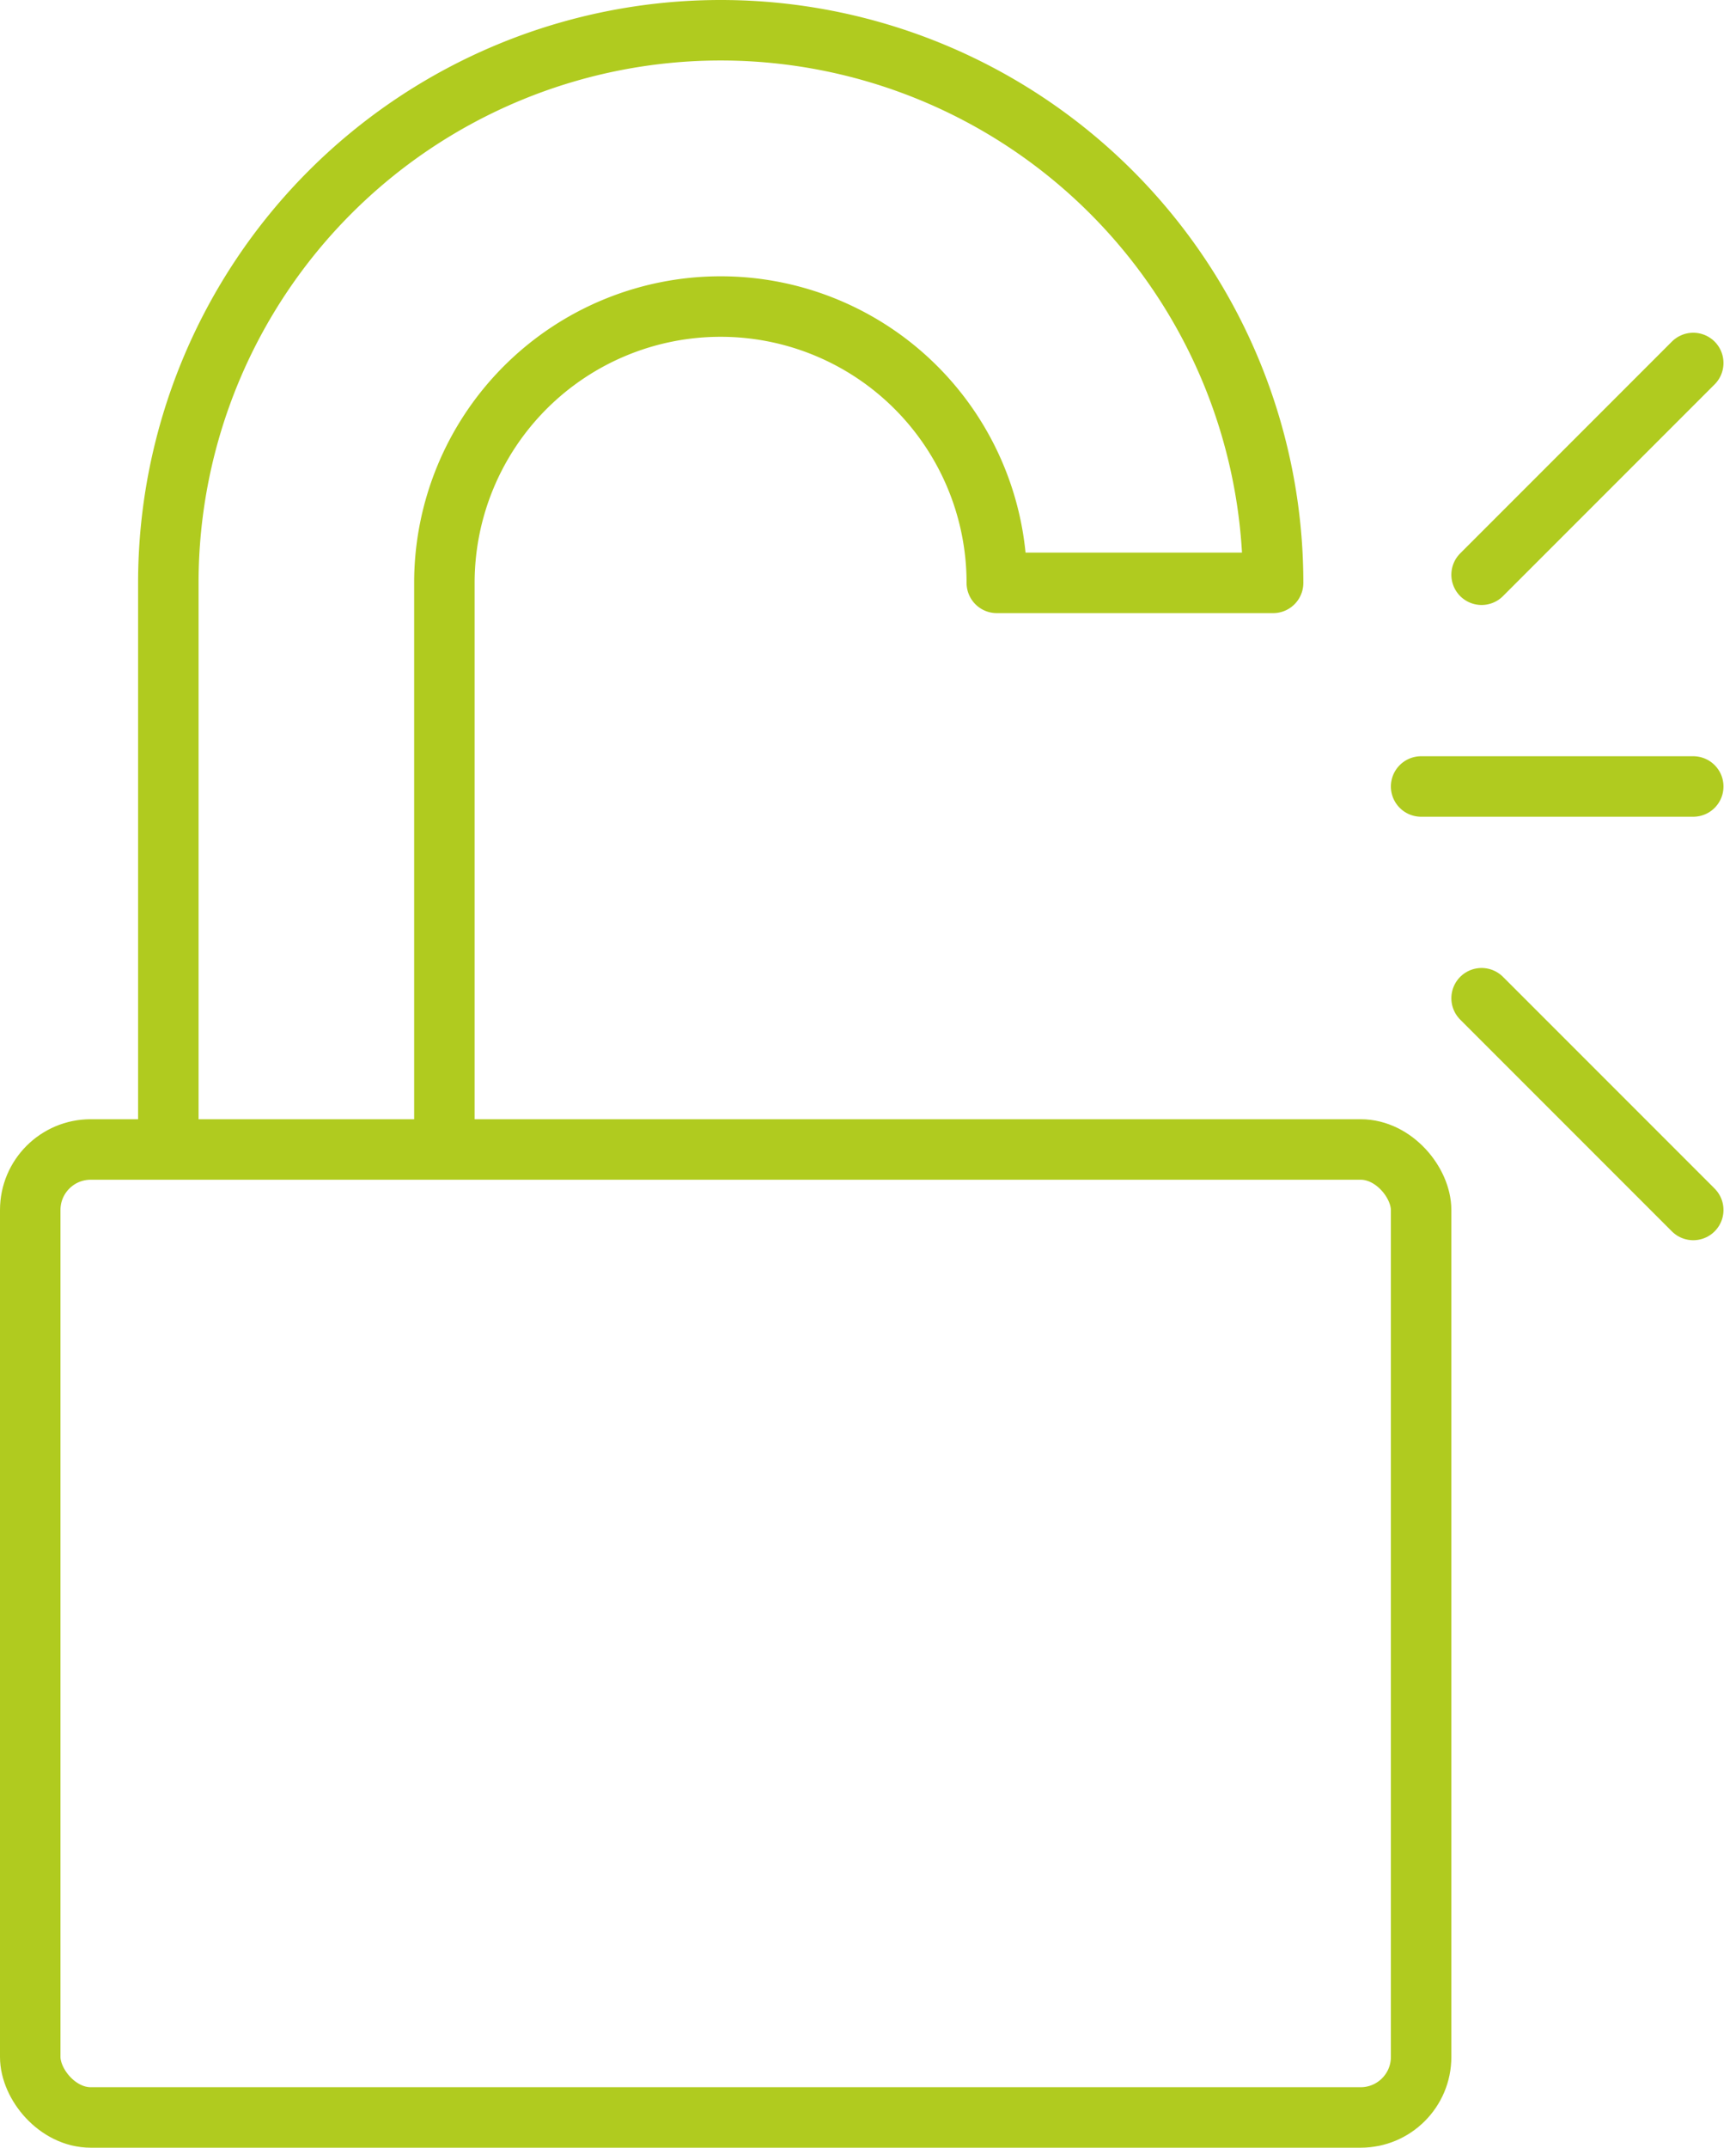 <svg xmlns="http://www.w3.org/2000/svg" width="57.414" height="71" viewBox="0 0 57.414 71">
  <g id="_61-unlock" data-name="61-unlock" transform="translate(-5)">
    <rect id="Rectangle_46" data-name="Rectangle 46" width="46" height="32" rx="2" transform="translate(6 38)" fill="none" stroke="#b0cb1f" stroke-linecap="round" stroke-linejoin="round" stroke-width="2"/>
    <path id="Path_582" data-name="Path 582" d="M8,37.538V19.269A18.269,18.269,0,0,1,26.269,1h0A18.269,18.269,0,0,1,44.538,19.269H35.4a9.135,9.135,0,0,0-9.135-9.135h0a9.135,9.135,0,0,0-9.135,9.135V37.538" transform="translate(2.567 0)" fill="none" stroke="#b0cb1f" stroke-linecap="round" stroke-linejoin="round" stroke-width="2"/>
    <line id="Line_3" data-name="Line 3" x2="9" transform="translate(52 26)" fill="none" stroke="#b0cb1f" stroke-linecap="round" stroke-linejoin="round" stroke-width="2"/>
    <line id="Line_4" data-name="Line 4" y1="7" x2="7" transform="translate(54 12)" fill="none" stroke="#b0cb1f" stroke-linecap="round" stroke-linejoin="round" stroke-width="2"/>
    <line id="Line_5" data-name="Line 5" x2="7" y2="7" transform="translate(54 33)" fill="none" stroke="#b0cb1f" stroke-linecap="round" stroke-linejoin="round" stroke-width="2"/>
  </g>
</svg>
